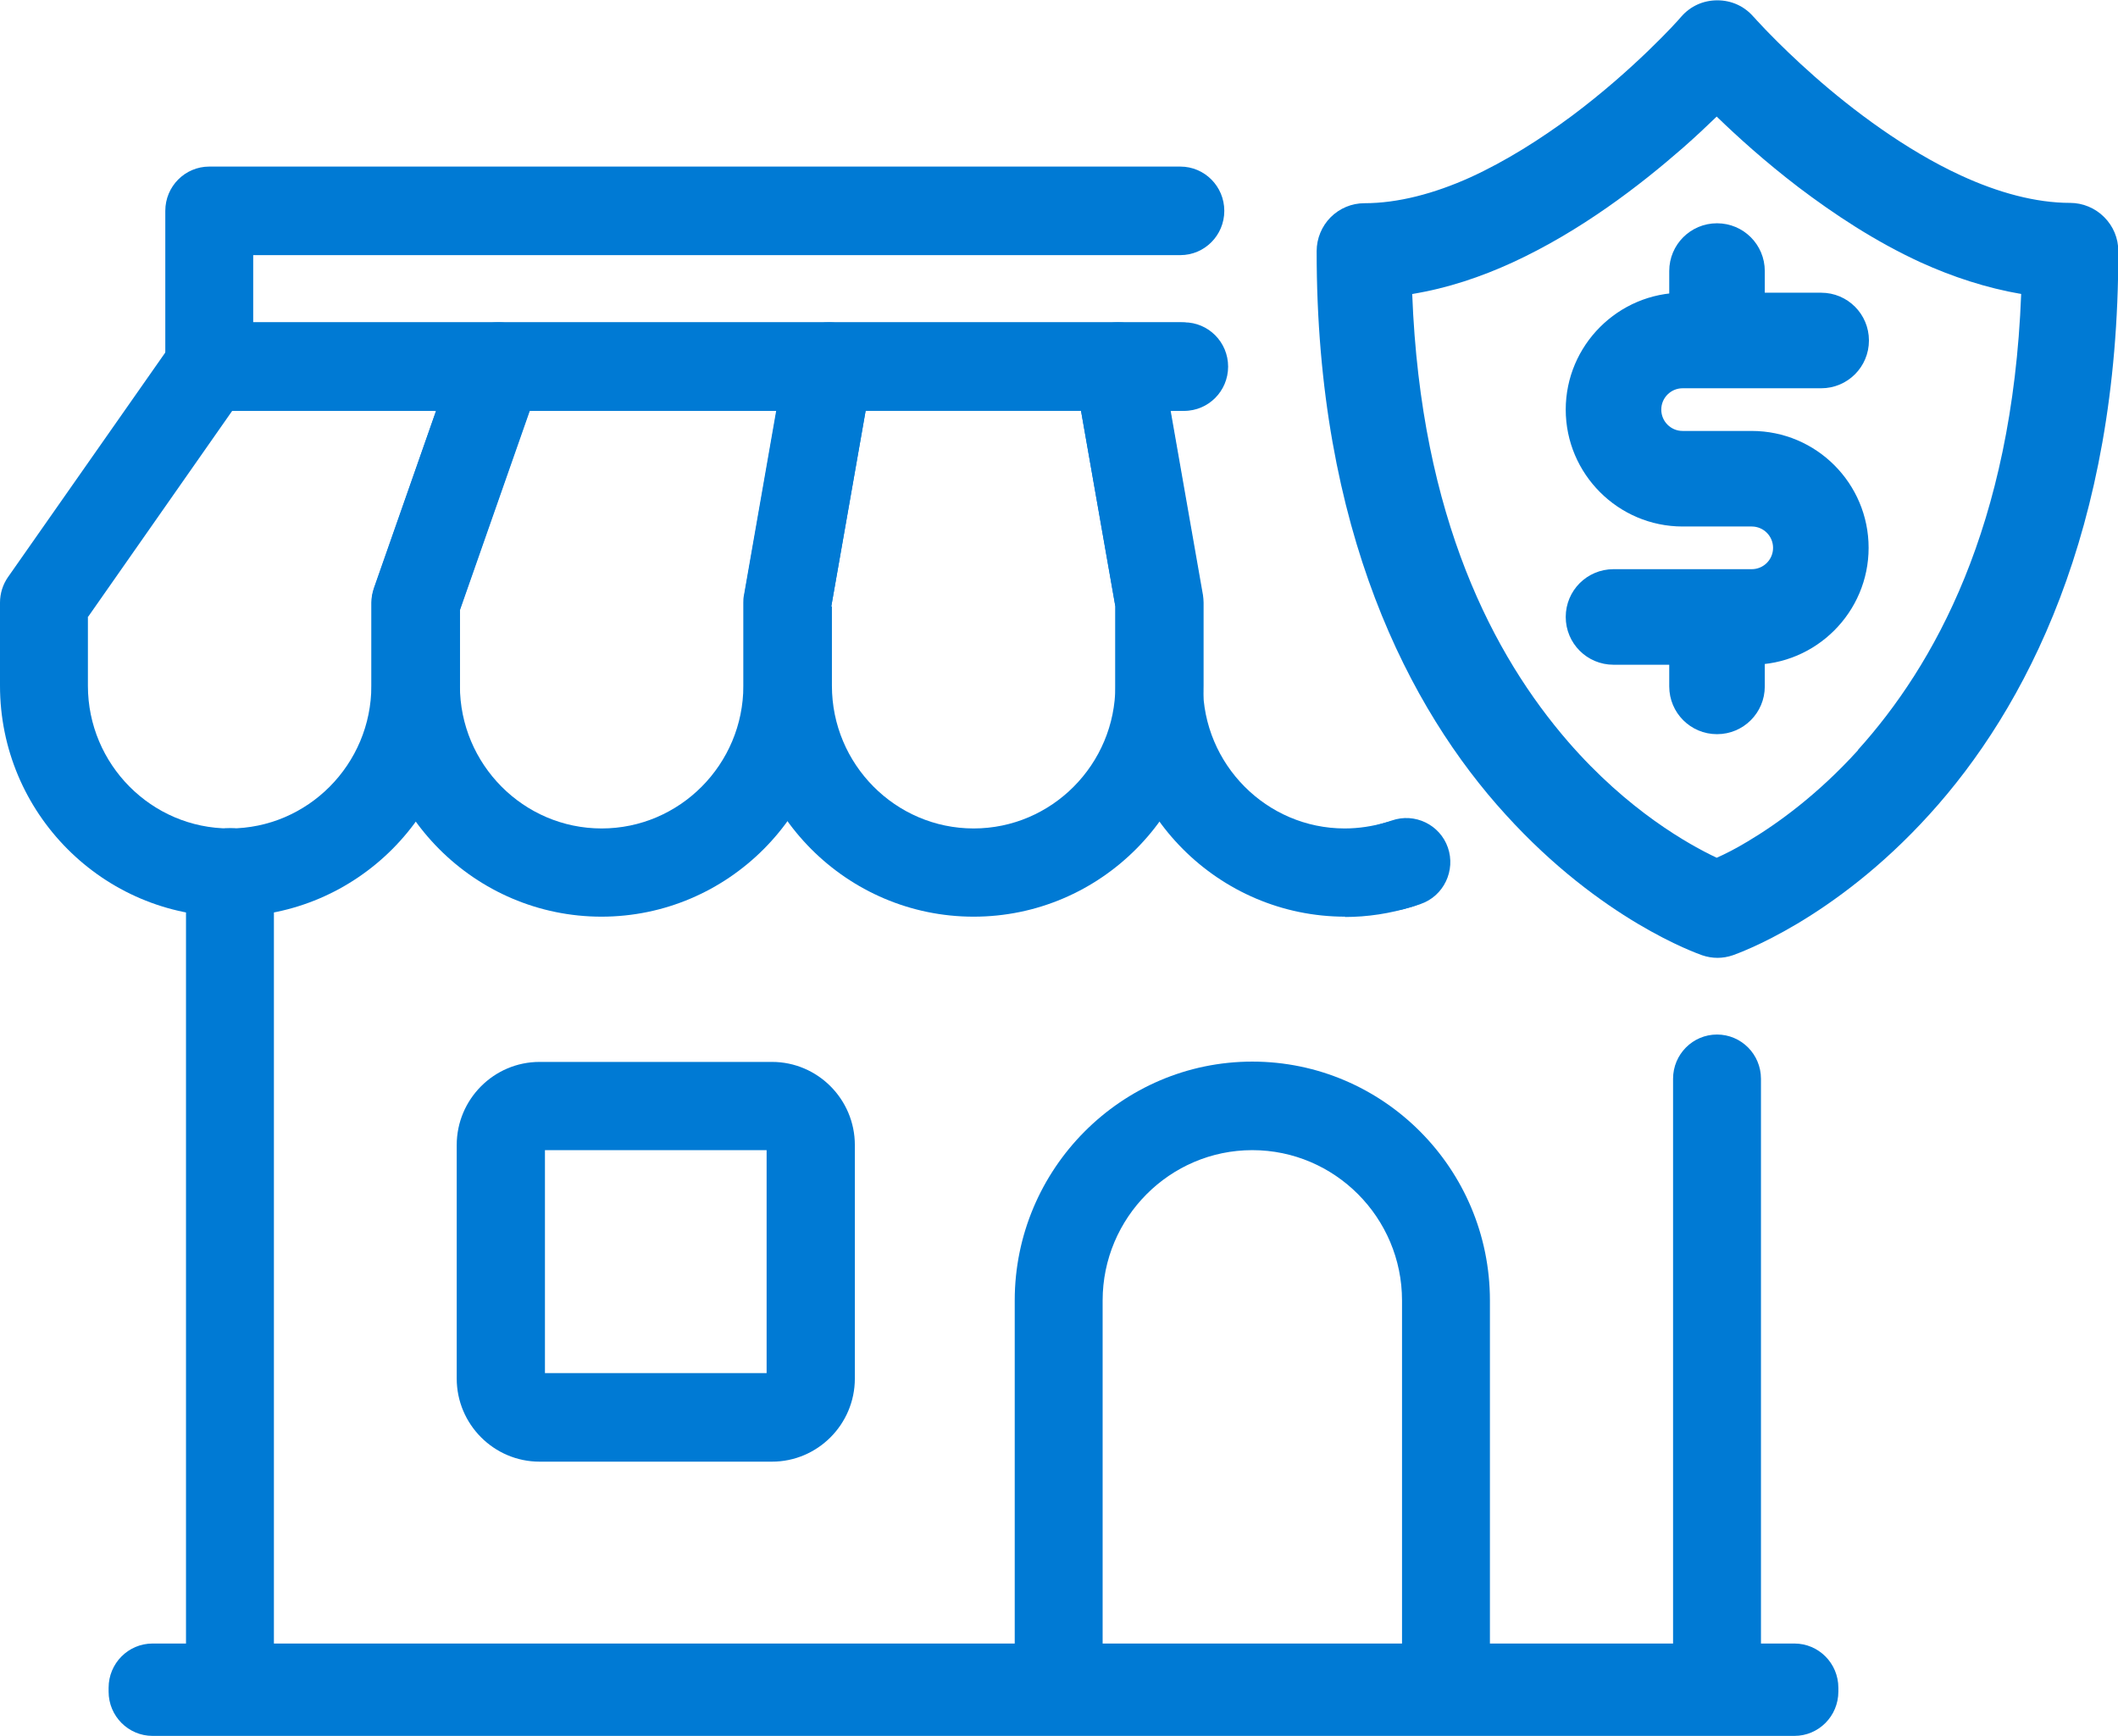 <?xml version="1.0" encoding="UTF-8"?> <svg xmlns="http://www.w3.org/2000/svg" viewBox="0 0 66.5 54.5" width="66.5" height="54.5"><defs><style>.cls-1{fill:#007ad4;}</style></defs><g id="Layer_1-2"><g><g><path class="cls-1" d="M7.22,28.78c-3.98,0-7.22-3.25-7.22-7.25v-2.61c0-.29,.09-.57,.25-.8l5.19-7.41c.26-.37,.68-.59,1.13-.59H15.65c.45,0,.87,.22,1.13,.59s.32,.84,.18,1.26l-2.52,7.19v2.37c0,4-3.24,7.25-7.22,7.25ZM2.76,19.36v2.17c0,2.47,2,4.48,4.45,4.48s4.45-2.01,4.45-4.48v-2.61c0-.16,.03-.31,.08-.46l1.95-5.56H7.29l-4.52,6.46Z"></path><path class="cls-1" d="M18.89,28.78c-3.98,0-7.22-3.25-7.22-7.25v-2.61c0-.16,.03-.31,.08-.46l2.59-7.41c.19-.56,.72-.93,1.3-.93h10.38c.41,0,.8,.18,1.06,.5,.26,.31,.37,.73,.3,1.13l-1.28,7.29v2.49c0,4-3.24,7.25-7.22,7.25Zm-4.45-9.62v2.37c0,2.47,2,4.48,4.45,4.48s4.45-2.01,4.45-4.48v-2.61c0-.08,0-.16,.02-.24l1.01-5.78h-7.75l-2.19,6.26Z"></path><path class="cls-1" d="M30.57,28.78c-3.98,0-7.22-3.25-7.22-7.25v-2.61c0-.08,0-.16,.02-.24l1.3-7.41c.12-.66,.69-1.15,1.36-1.15h9.08c.67,0,1.25,.48,1.36,1.15l1.3,7.41c.01,.08,.02,.16,.02,.24v2.61c0,4-3.24,7.25-7.22,7.25Zm-4.45-9.74v2.49c0,2.47,2,4.48,4.45,4.48s4.45-2.01,4.45-4.48v-2.49l-1.08-6.15h-6.76l-1.08,6.15Z"></path><path class="cls-1" d="M42.24,28.78c-3.98,0-7.22-3.25-7.22-7.25v-2.49l-1.28-7.29c-.07-.4,.04-.82,.3-1.13,.26-.31,.65-.5,1.06-.5h2.08c.76,0,1.38,.62,1.38,1.39s-.62,1.39-1.38,1.39h-.44l1.01,5.78c.01,.08,.02,.16,.02,.24v2.61c0,2.47,2,4.48,4.45,4.48,.45,0,.88-.07,1.3-.19,.72-.22,1.5,.19,1.73,.92,.22,.73-.19,1.51-.92,1.73-.68,.21-1.39,.32-2.11,.32Z"></path></g><path class="cls-1" d="M37.06,12.9H6.57c-.76,0-1.38-.62-1.38-1.39V6.62c0-.77,.62-1.39,1.38-1.39h30.49c.76,0,1.38,.62,1.38,1.39s-.62,1.39-1.38,1.39H7.95v2.11h29.11c.76,0,1.38,.62,1.38,1.39s-.62,1.39-1.38,1.39Z"></path><path class="cls-1" d="M53.91,54.44H7.22c-.76,0-1.38-.62-1.38-1.39V27.39c0-.77,.62-1.39,1.38-1.39s1.38,.62,1.38,1.39v24.27H52.53v-17.79c0-.77,.62-1.39,1.38-1.39s1.38,.62,1.38,1.39v19.18c0,.77-.62,1.39-1.38,1.39Z"></path><path class="cls-1" d="M43.7,28.6c-.61,0-1.18-.42-1.34-1.04-.19-.74,.25-1.5,.99-1.69,.12-.03,.23-.07,.35-.11,.72-.25,1.51,.13,1.76,.85,.25,.72-.13,1.52-.85,1.77-.19,.07-.38,.12-.57,.17-.12,.03-.23,.04-.35,.04Z"></path><path class="cls-1" d="M56.34,54.5H4.79c-.76,0-1.38-.62-1.38-1.39v-.12c0-.77,.62-1.39,1.38-1.39H56.34c.76,0,1.38,.62,1.38,1.39v.12c0,.77-.62,1.39-1.38,1.39Z"></path><path class="cls-1" d="M45.4,54.44h-12.16c-.76,0-1.38-.62-1.38-1.39v-12.22c0-4.13,3.35-7.5,7.46-7.5s7.46,3.36,7.46,7.5v12.22c0,.77-.62,1.39-1.38,1.39Zm-10.78-2.78h9.4v-10.83c0-2.6-2.11-4.72-4.7-4.72s-4.7,2.12-4.7,4.72v10.83Z"></path><path class="cls-1" d="M24.24,45.89h-7.3c-1.43,0-2.6-1.17-2.6-2.61v-7.33c0-1.44,1.17-2.61,2.6-2.61h7.3c1.43,0,2.6,1.17,2.6,2.61v7.33c0,1.44-1.17,2.61-2.6,2.61Zm-7.13-2.78h6.96v-7h-6.96v7Z"></path></g><path class="cls-1" d="M66.06,6.81c-.28-.28-.67-.44-1.06-.44-1.08,0-2.26-.32-3.43-.86-1.74-.8-3.41-2.06-4.61-3.12-.6-.53-1.09-1.01-1.42-1.35-.17-.17-.29-.31-.38-.4l-.09-.1-.02-.02h0c-.29-.33-.69-.51-1.13-.51s-.84,.18-1.13,.51h0c-.12,.15-1.51,1.68-3.44,3.12-.97,.72-2.07,1.42-3.19,1.93-1.13,.51-2.27,.81-3.32,.81-.4,0-.78,.16-1.06,.44-.28,.28-.44,.67-.44,1.06-.01,8.78,2.92,14.39,5.93,17.69,3.01,3.32,6.01,4.36,6.17,4.42,.32,.11,.65,.11,.97,0,.16-.06,3.16-1.1,6.17-4.42,3.01-3.31,5.94-8.91,5.93-17.69,0-.4-.16-.78-.44-1.06Zm-7.72,16.74c-1.27,1.4-2.53,2.31-3.47,2.87-.4,.24-.72,.4-.97,.51-.87-.41-2.79-1.48-4.67-3.65-2.31-2.67-4.62-6.99-4.89-14.05,1.11-.18,2.17-.54,3.15-.99,2.15-.99,4-2.42,5.34-3.59,.41-.36,.76-.69,1.07-.99,.64,.62,1.51,1.41,2.57,2.22,1.11,.84,2.4,1.7,3.84,2.36,.99,.45,2.05,.8,3.15,.99-.28,7.3-2.74,11.67-5.13,14.32Z"></path><g><path class="cls-1" d="M55,20.87h-4.34c-.83,0-1.5-.67-1.5-1.5s.67-1.5,1.5-1.5h4.34c.37,0,.67-.3,.67-.67s-.3-.67-.67-.67h-2.17c-2.02,0-3.67-1.65-3.67-3.67s1.65-3.67,3.67-3.67h4.35c.83,0,1.5,.67,1.5,1.5s-.67,1.5-1.5,1.5h-4.35c-.37,0-.67,.3-.67,.67s.3,.67,.67,.67h2.17c2.03,0,3.67,1.65,3.67,3.67s-1.65,3.67-3.67,3.67Z"></path><path class="cls-1" d="M53.91,12.18c-.83,0-1.5-.67-1.5-1.5v-2.17c0-.83,.67-1.5,1.5-1.5s1.5,.67,1.5,1.5v2.17c0,.83-.67,1.5-1.5,1.5Z"></path><path class="cls-1" d="M53.91,23.05c-.83,0-1.5-.67-1.5-1.5v-2.17c0-.83,.67-1.5,1.5-1.5s1.5,.67,1.5,1.5v2.17c0,.83-.67,1.5-1.5,1.5Z"></path></g></g></svg> 